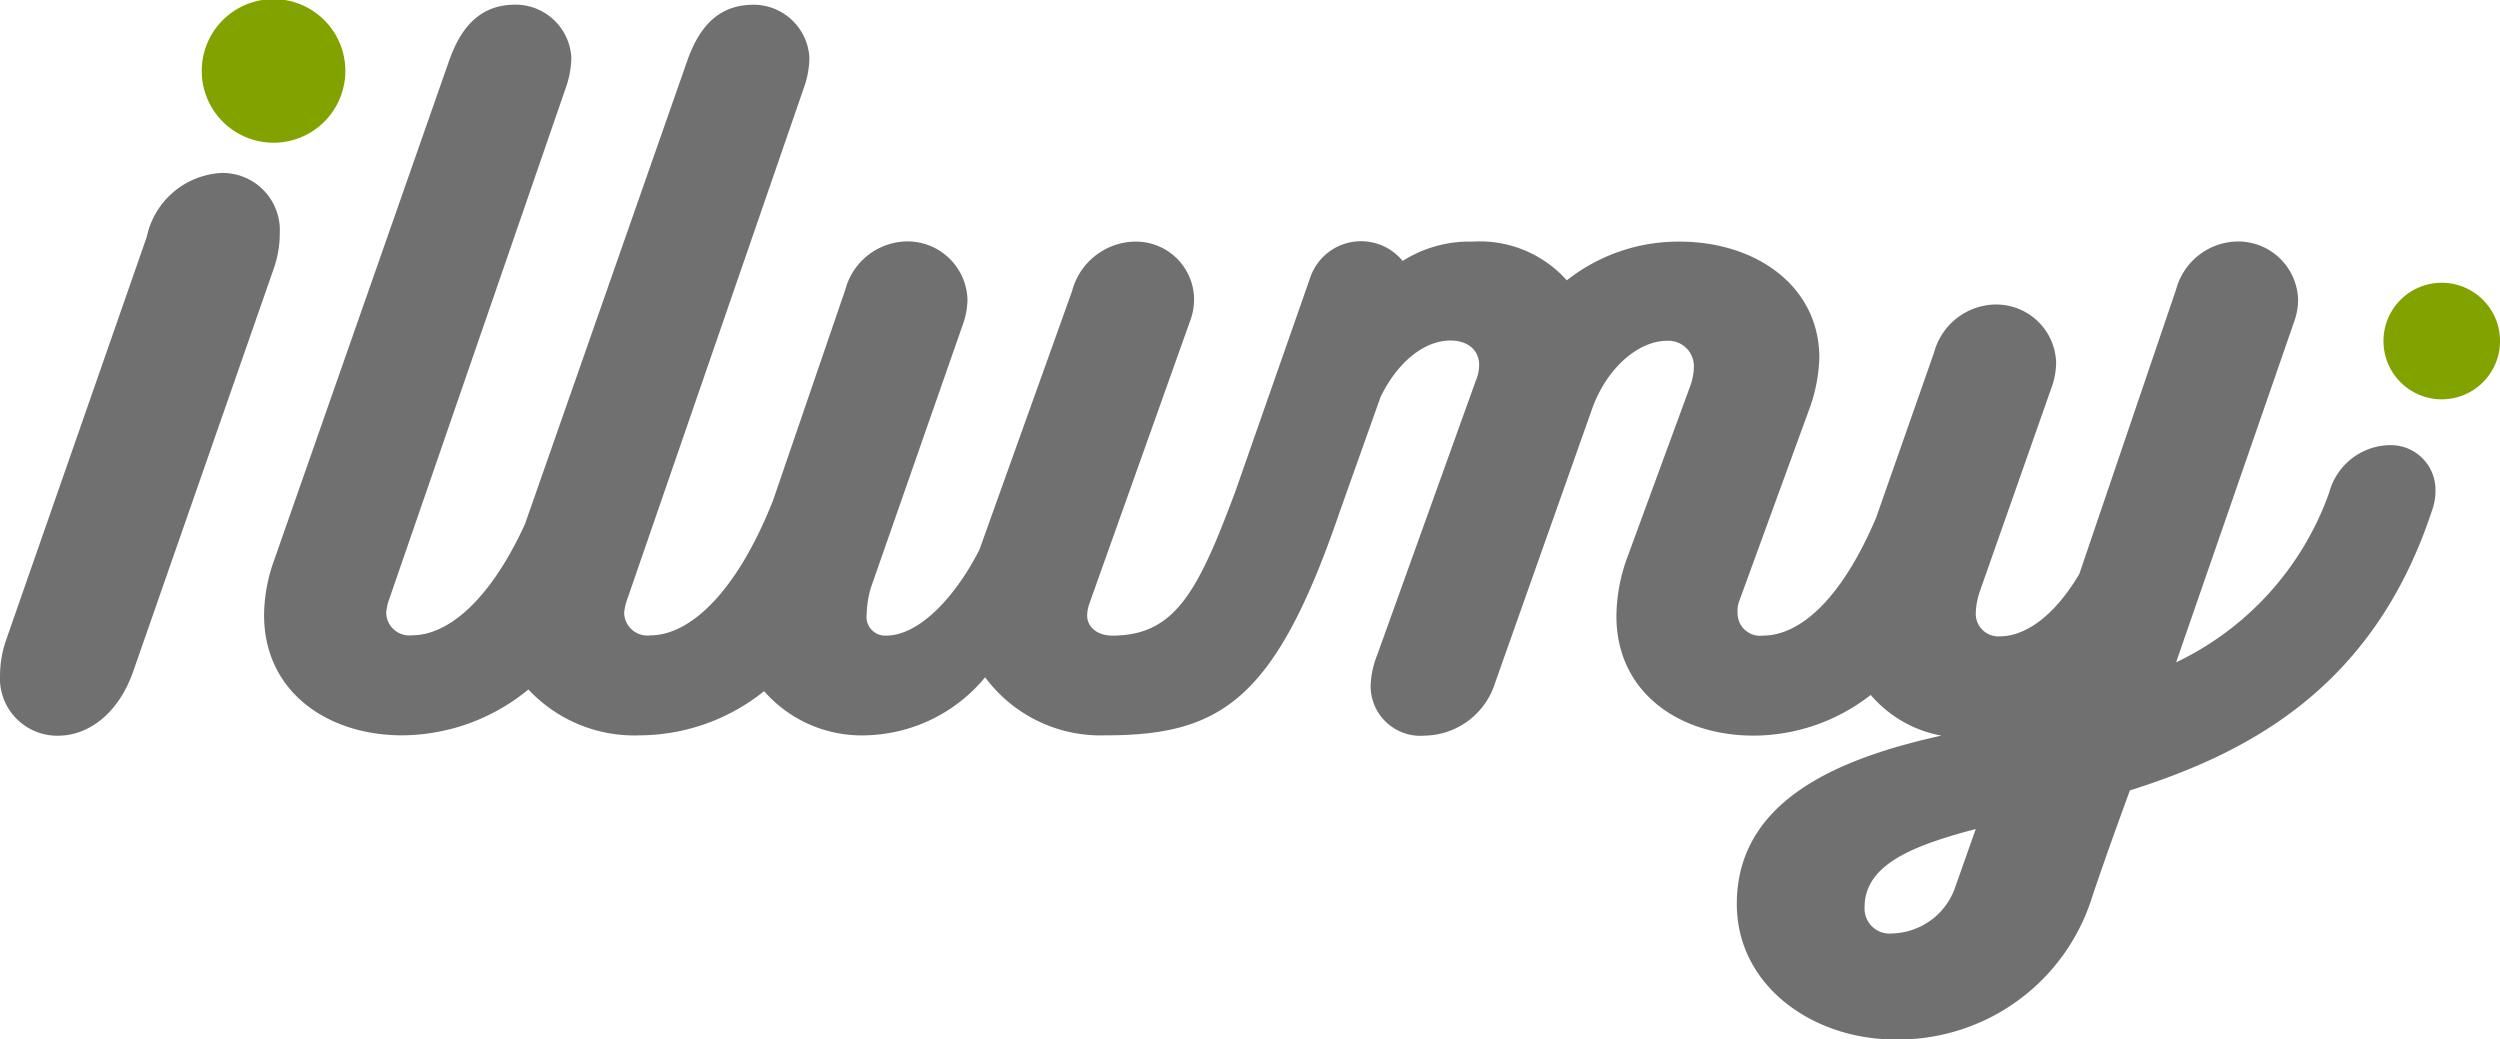 <svg xmlns="http://www.w3.org/2000/svg" width="113.163" height="47.052" viewBox="0 0 113.163 47.052">
  <g id="グループ_459" data-name="グループ 459" transform="translate(-278.058 -282.719)">
    <g id="グループ_458" data-name="グループ 458" transform="translate(278.058 282.943)">
      <path id="パス_350" data-name="パス 350" d="M701.252,335.456a2.638,2.638,0,0,1,5.275,0,2.638,2.638,0,1,1-5.275,0Z" transform="translate(-593.363 -320.294)" fill="#82a200"/>
      <path id="パス_351" data-name="パス 351" d="M290.722,293.947a2.594,2.594,0,0,0-2.631-2.745A3.652,3.652,0,0,0,284.7,294.1l-6.374,18.268a4.948,4.948,0,0,0-.267,1.562,2.594,2.594,0,0,0,2.631,2.745c1.335,0,2.706-.953,3.392-2.894l6.374-18.268A4.851,4.851,0,0,0,290.722,293.947Zm95.436,9.578a2.888,2.888,0,0,0-2.665,2.134,13.522,13.522,0,0,1-6.934,7.695l5.374-15.507a2.9,2.9,0,0,0,.149-.912,2.715,2.715,0,0,0-2.78-2.631,2.928,2.928,0,0,0-2.743,2.172l-4.381,12.879c-1.222,2.058-2.557,2.821-3.584,2.821a1.022,1.022,0,0,1-1.1-1.1,3.338,3.338,0,0,1,.189-.956l3.22-9.153a3.478,3.478,0,0,0,.227-1.179,2.716,2.716,0,0,0-2.783-2.631,2.931,2.931,0,0,0-2.743,2.172l-2.625,7.482c-1.6,3.764-3.486,5.333-5.126,5.333a1.016,1.016,0,0,1-1.142-1.03,1.23,1.23,0,0,1,.074-.533l3.24-8.88a7.389,7.389,0,0,0,.385-2.135c0-3.236-2.861-5.256-6.33-5.256a8.14,8.14,0,0,0-5.1,1.753,5.277,5.277,0,0,0-4.266-1.753,5.631,5.631,0,0,0-3.165.875,2.432,2.432,0,0,0-4.2.8l-3.376,9.643c-1.66,4.43-2.681,6.516-5.56,6.516-.689,0-1.145-.385-1.145-.916a1.756,1.756,0,0,1,.115-.573l4.536-12.728a2.8,2.8,0,0,0,.189-1.067,2.635,2.635,0,0,0-2.705-2.55,3,3,0,0,0-2.82,2.247l-4.192,11.7c-1.064,2.093-2.7,3.887-4.228,3.887a.845.845,0,0,1-.875-.956A4.688,4.688,0,0,1,317.47,310l4.154-11.889a3.484,3.484,0,0,0,.227-1.179,2.716,2.716,0,0,0-2.783-2.631,2.932,2.932,0,0,0-2.743,2.172l-3.278,9.56c-1.694,4.269-3.82,6.1-5.554,6.1a1.05,1.05,0,0,1-1.182-1.03,2.552,2.552,0,0,1,.155-.649l8-23.167a4.13,4.13,0,0,0,.23-1.3,2.535,2.535,0,0,0-2.513-2.4c-1.449,0-2.4.8-3.009,2.516l-7.356,21c-1.606,3.5-3.514,5.026-5.1,5.026a1.048,1.048,0,0,1-1.179-1.03,2.541,2.541,0,0,1,.152-.649l8-23.167a4.232,4.232,0,0,0,.229-1.3,2.535,2.535,0,0,0-2.516-2.4c-1.449,0-2.4.8-3.009,2.516l-7.928,22.631a7.469,7.469,0,0,0-.456,2.479c0,3.5,2.9,5.449,6.249,5.449a9.067,9.067,0,0,0,5.716-2.076,6.56,6.56,0,0,0,5.059,2.076,9.054,9.054,0,0,0,5.61-2,5.863,5.863,0,0,0,4.594,2,7.211,7.211,0,0,0,5.411-2.628,6.5,6.5,0,0,0,5.452,2.628c5.259,0,7.7-1.626,10.618-10.174l1.83-5.144c.8-1.638,2.02-2.553,3.162-2.553.764,0,1.3.418,1.3,1.107a1.845,1.845,0,0,1-.155.72L340.4,313.014a4.061,4.061,0,0,0-.3,1.408,2.251,2.251,0,0,0,2.438,2.25,3.4,3.4,0,0,0,3.2-2.4l4.384-12.385c.682-1.905,2.131-3.087,3.388-3.087a1.15,1.15,0,0,1,1.221,1.182,2.586,2.586,0,0,1-.155.838l-2.895,7.886a7.879,7.879,0,0,0-.456,2.553c0,3.466,2.854,5.412,6.211,5.412a8.637,8.637,0,0,0,5.3-1.842,5.508,5.508,0,0,0,3.2,1.842c-4.651,1.027-9.261,2.932-9.261,7.623,0,3.692,3.428,6.131,7.164,6.131a9.193,9.193,0,0,0,8.917-6.438c.534-1.6,1.142-3.276,1.712-4.836,5.448-1.72,11.052-4.691,13.683-12.691a2.555,2.555,0,0,0,.149-.878A2.02,2.02,0,0,0,386.157,303.526Zm-19.584,19.969a3.1,3.1,0,0,1-2.857,2.131,1.131,1.131,0,0,1-1.256-1.22,2.1,2.1,0,0,1,.152-.8c.534-1.335,2.4-2.058,4.878-2.706Z" transform="translate(-278.058 -283.597)" fill="#707070"/>
    </g>
    <path id="パス_352" data-name="パス 352" d="M313.88,285.929a3.249,3.249,0,0,1,6.5,0,3.249,3.249,0,1,1-6.5,0Z" transform="translate(-26.69)" fill="#82a200"/>
  </g>
</svg>
